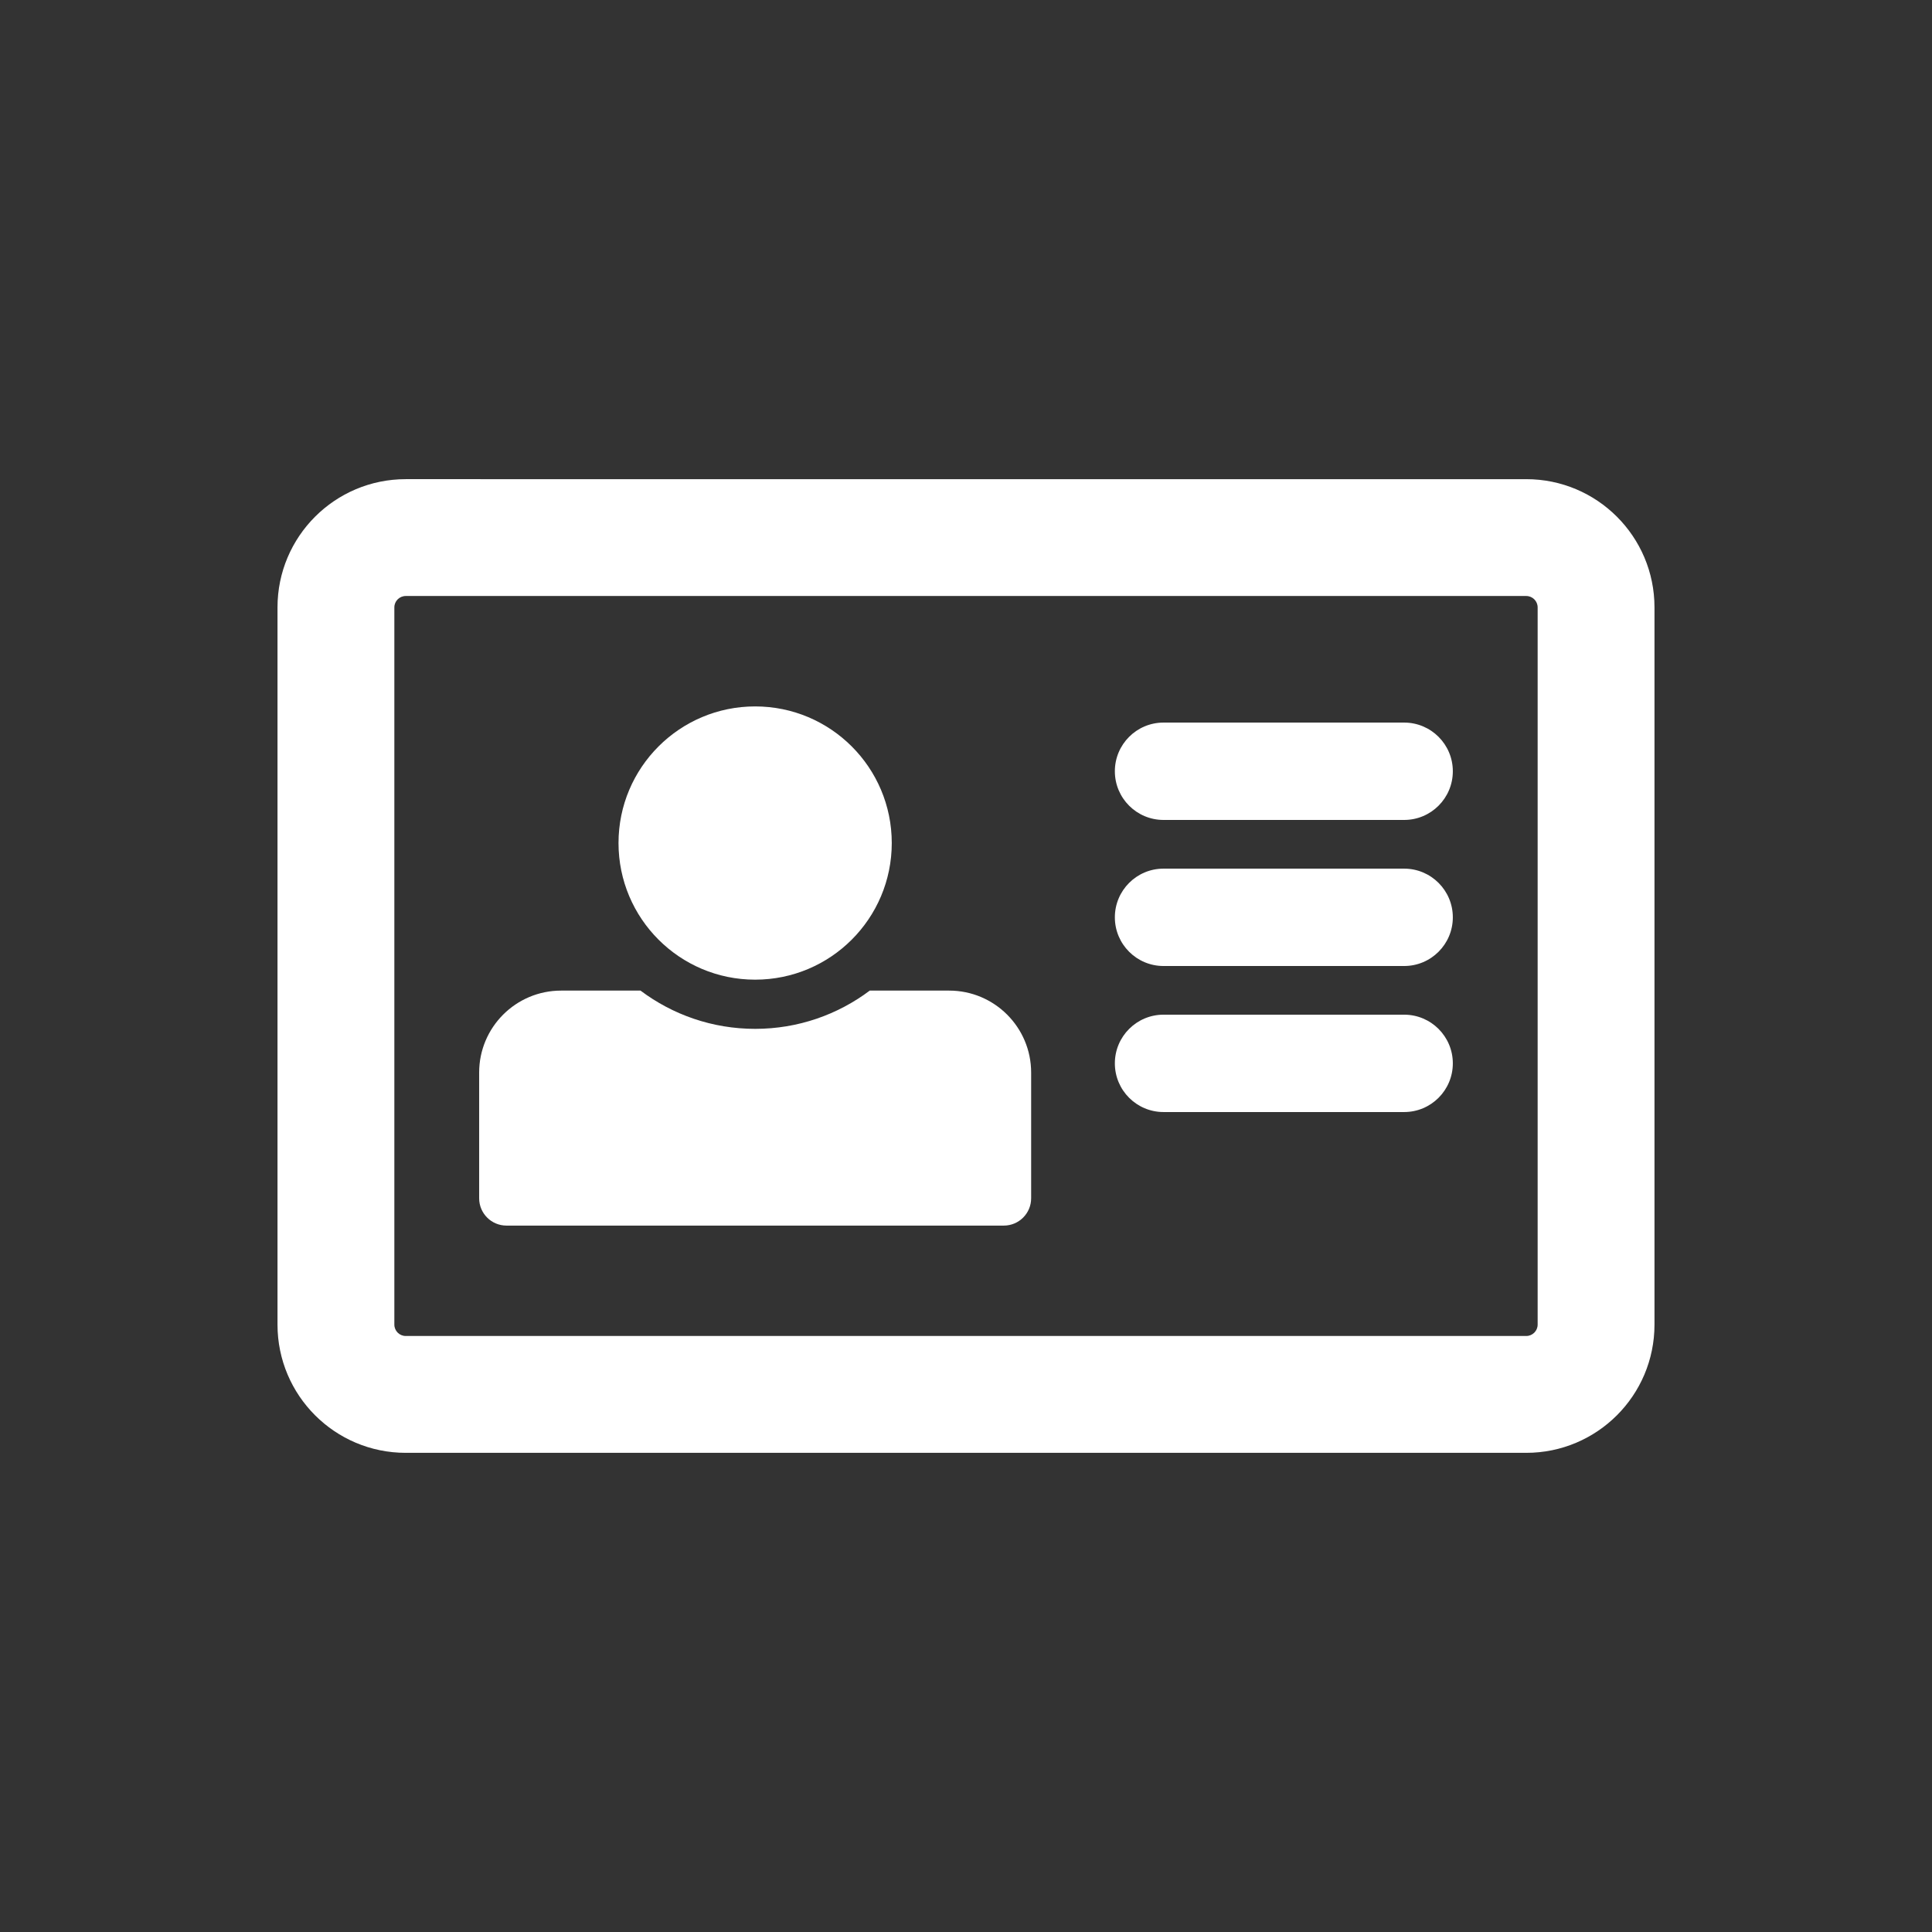 <?xml version="1.0" encoding="utf-8"?>
<!-- Generator: Adobe Illustrator 16.0.3, SVG Export Plug-In . SVG Version: 6.00 Build 0)  -->
<!DOCTYPE svg PUBLIC "-//W3C//DTD SVG 1.1//EN" "http://www.w3.org/Graphics/SVG/1.1/DTD/svg11.dtd">
<svg version="1.1" id="person-card-outline" xmlns="http://www.w3.org/2000/svg" xmlns:xlink="http://www.w3.org/1999/xlink"
	 x="0px" y="0px" width="100%" height="100%" viewBox="0 0 198.425 198.425" enable-background="new 0 0 198.425 198.425"
	 xml:space="preserve">
<rect x="0" y="0" width="198.425" height="198.425" fill="#333333" stroke="none"/>
<path fill="#FFFFFF" d="M41.672,61.212L41.672,61.212l57.54,0h57.541c0.646,0,1.17,0.525,1.17,1.17v73.66
	c0,0.646-0.524,1.17-1.17,1.17H41.672c-0.646,0-1.171-0.524-1.171-1.17V62.381C40.501,61.736,41.027,61.212,41.672,61.212
	 M41.672,49.212c-7.274,0-13.171,5.895-13.171,13.169v73.662c0,7.273,5.896,13.17,13.171,13.17h115.081
	c7.273,0,13.17-5.896,13.17-13.17v-73.66c0-7.274-5.896-13.17-13.17-13.17H99.212L41.672,49.212L41.672,49.212z"/>
<g>
	<path fill="#FFFFFF" d="M97.482,101.739h-8.153c-3.282,2.466-7.359,3.929-11.772,3.929c-4.414,0-8.491-1.463-11.774-3.929H57.63
		c-4.65,0-8.419,3.769-8.419,8.419v12.91c0,1.55,1.257,2.806,2.807,2.806h51.078c1.551,0,2.807-1.256,2.807-2.806v-12.91
		C105.902,105.507,102.131,101.739,97.482,101.739z"/>
	<g>
		<circle fill="#FFFFFF" cx="77.556" cy="86.584" r="14.032"/>
	</g>
</g>
<g>
	<path fill="#FFFFFF" d="M144.212,84.212h-24.711c-2.762,0-5-2.238-5-5c0-2.761,2.238-5,5-5h24.711c2.762,0,5,2.239,5,5
		C149.212,81.974,146.974,84.212,144.212,84.212z"/>
</g>
<g>
	<path fill="#FFFFFF" d="M144.212,99.213h-24.711c-2.762,0-5-2.238-5-5c0-2.761,2.238-5,5-5h24.711c2.762,0,5,2.239,5,5
		C149.212,96.975,146.974,99.213,144.212,99.213z"/>
</g>
<g>
	<path fill="#FFFFFF" d="M144.212,114.212h-24.711c-2.762,0-5-2.238-5-5s2.238-5,5-5h24.711c2.762,0,5,2.238,5,5
		S146.974,114.212,144.212,114.212z"/>
</g>
</svg>

